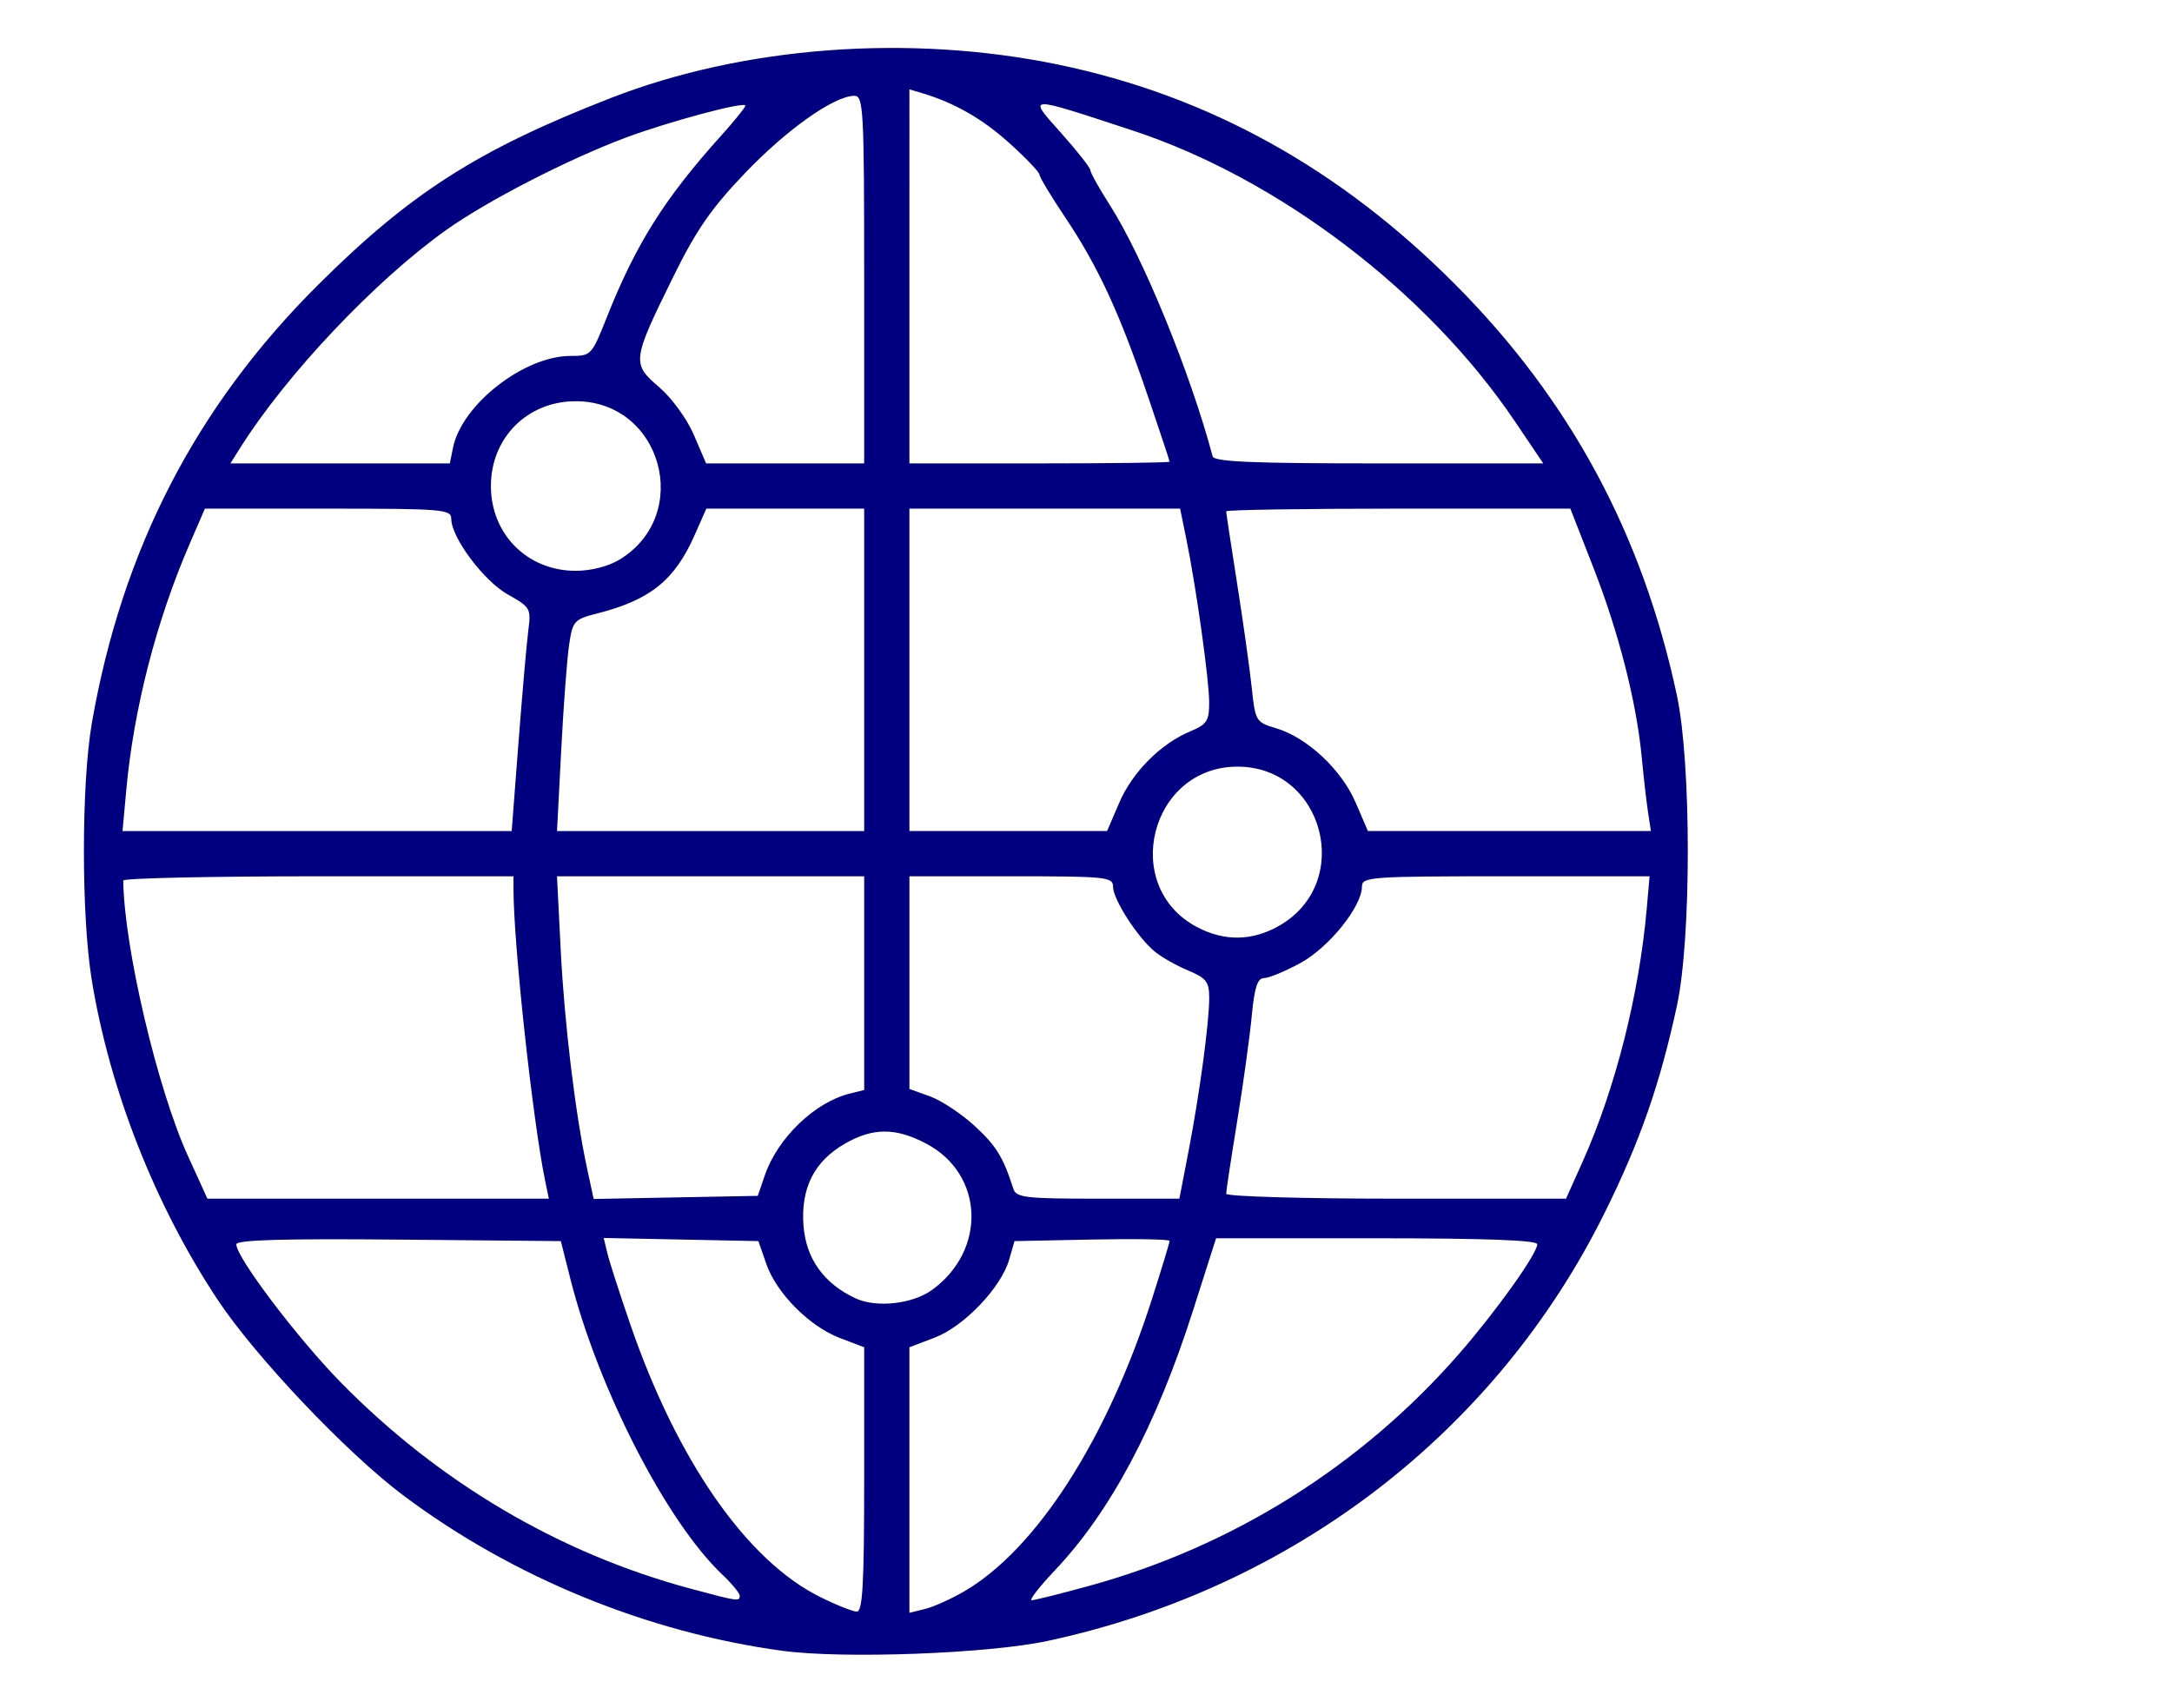 <?xml version="1.0" encoding="UTF-8" standalone="no"?> <svg xmlns="http://www.w3.org/2000/svg" xmlns:svg="http://www.w3.org/2000/svg" version="1.1" id="svg242" width="384" height="302" viewBox="0 0 384 302"><defs id="defs246"></defs><g id="g248"><path style="fill:#000080" d="M 138.282,291.859 C 114.385,288.61 90.587,278.848 71.282,264.375 61.295,256.886 45.171,239.89 38.478,229.796 27.406,213.097 19.375,192.676 16.208,173.165 14.362,161.792 14.381,138.489 16.246,127.796 21.593,97.138 34.631,71.883 56.205,50.397 72.565,34.104 84.474,26.495 107.929,17.351 c 23.549,-9.181 52.799,-11.377 79.121,-5.939 26.568,5.489 49.851,18.385 70.269,38.922 20.286,20.403 33.057,44.087 39.147,72.595 2.568,12.019 2.573,42.987 0.01,54.875 -2.991,13.87 -6.524,23.995 -12.783,36.625 -19.203,38.754 -55.082,66.344 -98.411,75.677 -10.523,2.267 -36.18,3.223 -47,1.753 z m 14.5,-30.294 v -23.364 l -4.305,-1.644 c -5.401,-2.063 -11.212,-7.93 -13.014,-13.139 l -1.38,-3.989 -13.677,-0.278 -13.677,-0.278 0.673,2.778 c 0.37,1.528 2.216,7.244 4.101,12.702 8.276,23.956 20.526,41.534 33.423,47.961 2.886,1.438 5.835,2.615 6.552,2.615 1.034,0 1.304,-4.827 1.304,-23.364 z m 17.661,19.806 c 12.788,-7.442 25.303,-26.921 33.22,-51.703 1.715,-5.369 3.119,-9.994 3.119,-10.278 0,-0.284 -6.171,-0.391 -13.714,-0.238 l -13.714,0.278 -0.941,3.285 c -1.409,4.921 -7.975,11.799 -13.15,13.775 l -4.482,1.712 v 23.473 23.473 l 2.75,-0.677 c 1.512,-0.372 4.622,-1.767 6.911,-3.098 z m -39.661,0.746 c 0,-0.447 -1.396,-2.135 -3.102,-3.75 -9.859,-9.336 -21.961,-32.922 -26.866,-52.363 l -1.659,-6.574 -28.687,-0.265 c -20.387,-0.189 -28.687,0.053 -28.687,0.837 0,2.317 10.843,16.642 18.5,24.441 17.324,17.646 38.617,30.202 61.763,36.422 8.485,2.28 8.737,2.316 8.737,1.253 z m 61.739,-1.721 c 25.456,-6.978 48.245,-21.289 65.535,-41.156 6.514,-7.485 13.726,-17.602 13.726,-19.255 0,-0.715 -9.147,-1.055 -28.394,-1.055 h -28.394 l -4.068,12.75 c -6.479,20.308 -14.556,35.518 -24.369,45.894 -2.786,2.946 -4.662,5.355 -4.17,5.355 0.492,-4e-4 5.052,-1.14 10.134,-2.533 z M 164.782,228.059 c 9.71,-7.046 9.185,-20.463 -1.013,-25.855 -5.401,-2.856 -9.412,-2.858 -14.383,-0.008 -5.433,3.115 -7.83,7.858 -7.332,14.506 0.438,5.832 3.621,10.268 9.227,12.857 3.69,1.704 10.061,0.997 13.5,-1.499 z M 96.363,208.679 c -2.196,-10.66 -5.58,-41.864 -5.58,-51.45 v -2.3 h -34.5 c -18.975,0 -34.496,0.338 -34.492,0.75 0.128,11.708 6.025,36.824 11.432,48.687 l 3.446,7.563 h 30.182 30.182 z m 38.861,-0.898 c 2.254,-6.562 8.787,-12.868 14.93,-14.409 l 2.629,-0.66 V 173.82 154.929 H 125.628 98.474 l 0.659,13.026 c 0.665,13.142 2.587,29.035 4.686,38.751 l 1.14,5.276 14.506,-0.276 14.506,-0.276 z m 74.878,-4.102 c 1.98,-10.252 3.68,-22.827 3.68,-27.214 0,-2.889 -0.485,-3.522 -3.75,-4.89 -2.062,-0.864 -4.721,-2.375 -5.907,-3.359 -3.041,-2.521 -7.343,-9.216 -7.343,-11.427 0,-1.745 -1.117,-1.86 -18,-1.86 h -18 v 18.799 18.799 l 3.652,1.321 c 2.009,0.726 5.559,3.078 7.889,5.226 3.818,3.519 5.027,5.485 6.833,11.105 0.501,1.56 2.129,1.75 14.957,1.75 h 14.395 z m 69.675,1.763 c 5.789,-12.903 10.025,-29.599 11.356,-44.763 l 0.505,-5.75 H 266.21 c -23.966,0 -25.428,0.105 -25.428,1.829 0,3.516 -5.832,10.762 -10.868,13.503 -2.696,1.468 -5.593,2.668 -6.438,2.668 -1.165,0 -1.69,1.628 -2.179,6.75 -0.354,3.712 -1.515,12.094 -2.58,18.625 -1.065,6.531 -1.936,12.269 -1.936,12.75 0,0.481 13.519,0.875 30.042,0.875 H 276.866 Z m -53.598,-41.779 c 13.257,-7.6 7.86,-28.118 -7.396,-28.118 -15.438,0 -20.776,21.169 -7.152,28.367 4.849,2.562 9.793,2.477 14.548,-0.249 z M 91.672,131.212 c 0.664,-8.644 1.444,-17.532 1.732,-19.75 0.505,-3.882 0.369,-4.121 -3.613,-6.35 -4.25,-2.38 -10.009,-10.077 -10.009,-13.379 0,-1.684 -1.454,-1.804 -21.777,-1.804 H 36.227 l -2.706,6.25 c -5.878,13.575 -9.881,29.129 -11.196,43.5 l -0.664,7.25 H 56.063 90.465 Z M 152.782,118.429 V 89.929 h -13.953 -13.953 l -2.096,4.738 c -3.488,7.886 -7.823,11.389 -16.998,13.738 -4.32,1.106 -4.527,1.33 -5.165,5.588 -0.366,2.44 -0.996,10.849 -1.402,18.686 l -0.737,14.25 h 27.152 27.152 z m 45.098,23.493 c 2.336,-5.431 7.318,-10.433 12.579,-12.631 2.925,-1.222 3.322,-1.835 3.317,-5.125 -0.006,-4.004 -2.3,-20.369 -4.062,-28.987 l -1.074,-5.25 h -23.929 -23.929 v 28.5 28.5 h 17.472 17.472 z m 93.495,1.757 c -0.274,-1.788 -0.777,-6.175 -1.118,-9.75 -0.939,-9.838 -4.066,-22.104 -8.572,-33.63 l -4.055,-10.371 h -30.424 c -16.733,0 -30.424,0.215 -30.424,0.478 0,0.263 0.87,6.001 1.933,12.75 1.063,6.749 2.226,15.024 2.583,18.388 0.638,6.006 0.717,6.137 4.362,7.229 5.454,1.634 11.509,7.301 14.008,13.111 l 2.17,5.043 h 25.018 25.018 z M 109.541,98.934 c 13.008,-7.931 7.447,-27.998 -7.759,-27.998 -8.532,0 -14.993,6.46 -14.993,14.993 0,8.532 6.46,14.993 14.993,14.993 2.73,0 5.782,-0.782 7.759,-1.987 z M 80.083,79.179 c 1.53,-7.633 12.553,-16.25 20.789,-16.25 3.633,0 3.744,-0.117 6.376,-6.75 5.179,-13.051 10.226,-21.073 20.284,-32.239 2.337,-2.595 4.25,-4.963 4.25,-5.262 0,-0.816 -13.724,2.861 -21.247,5.692 -10.302,3.878 -24.424,11.149 -31.659,16.302 -12.558,8.944 -28.227,25.516 -36.409,38.507 l -1.732,2.75 h 19.398 19.398 z m 72.699,-29.75 c 0,-30.289 -0.119,-32.499 -1.75,-32.491 -3.554,0.019 -11.961,5.966 -19.311,13.659 -5.992,6.272 -8.627,10.081 -12.709,18.372 -7.276,14.779 -7.345,15.314 -2.493,19.467 2.251,1.927 4.921,5.596 6.149,8.45 l 2.17,5.044 h 13.972 13.972 z m 54,32.203 c 0,-0.163 -1.753,-5.451 -3.897,-11.75 -4.954,-14.56 -8.77,-22.808 -14.525,-31.39 -2.518,-3.756 -4.579,-7.177 -4.579,-7.603 0,-0.426 -2.362,-2.91 -5.25,-5.519 -4.821,-4.356 -9.719,-7.169 -15.5,-8.902 l -2.25,-0.674 V 48.861 81.929 h 23 c 12.65,0 23,-0.134 23,-0.297 z m 61.045,-7.136 c -15.472,-22.928 -41.795,-42.951 -67.624,-51.438 -19.018,-6.249 -18.596,-6.267 -12.546,0.521 2.819,3.163 5.125,6.101 5.125,6.531 0,0.43 1.542,3.192 3.427,6.139 5.858,9.157 14.261,29.697 18.178,44.431 0.256,0.964 6.989,1.25 29.394,1.25 h 29.062 z" id="path360"></path></g></svg> 